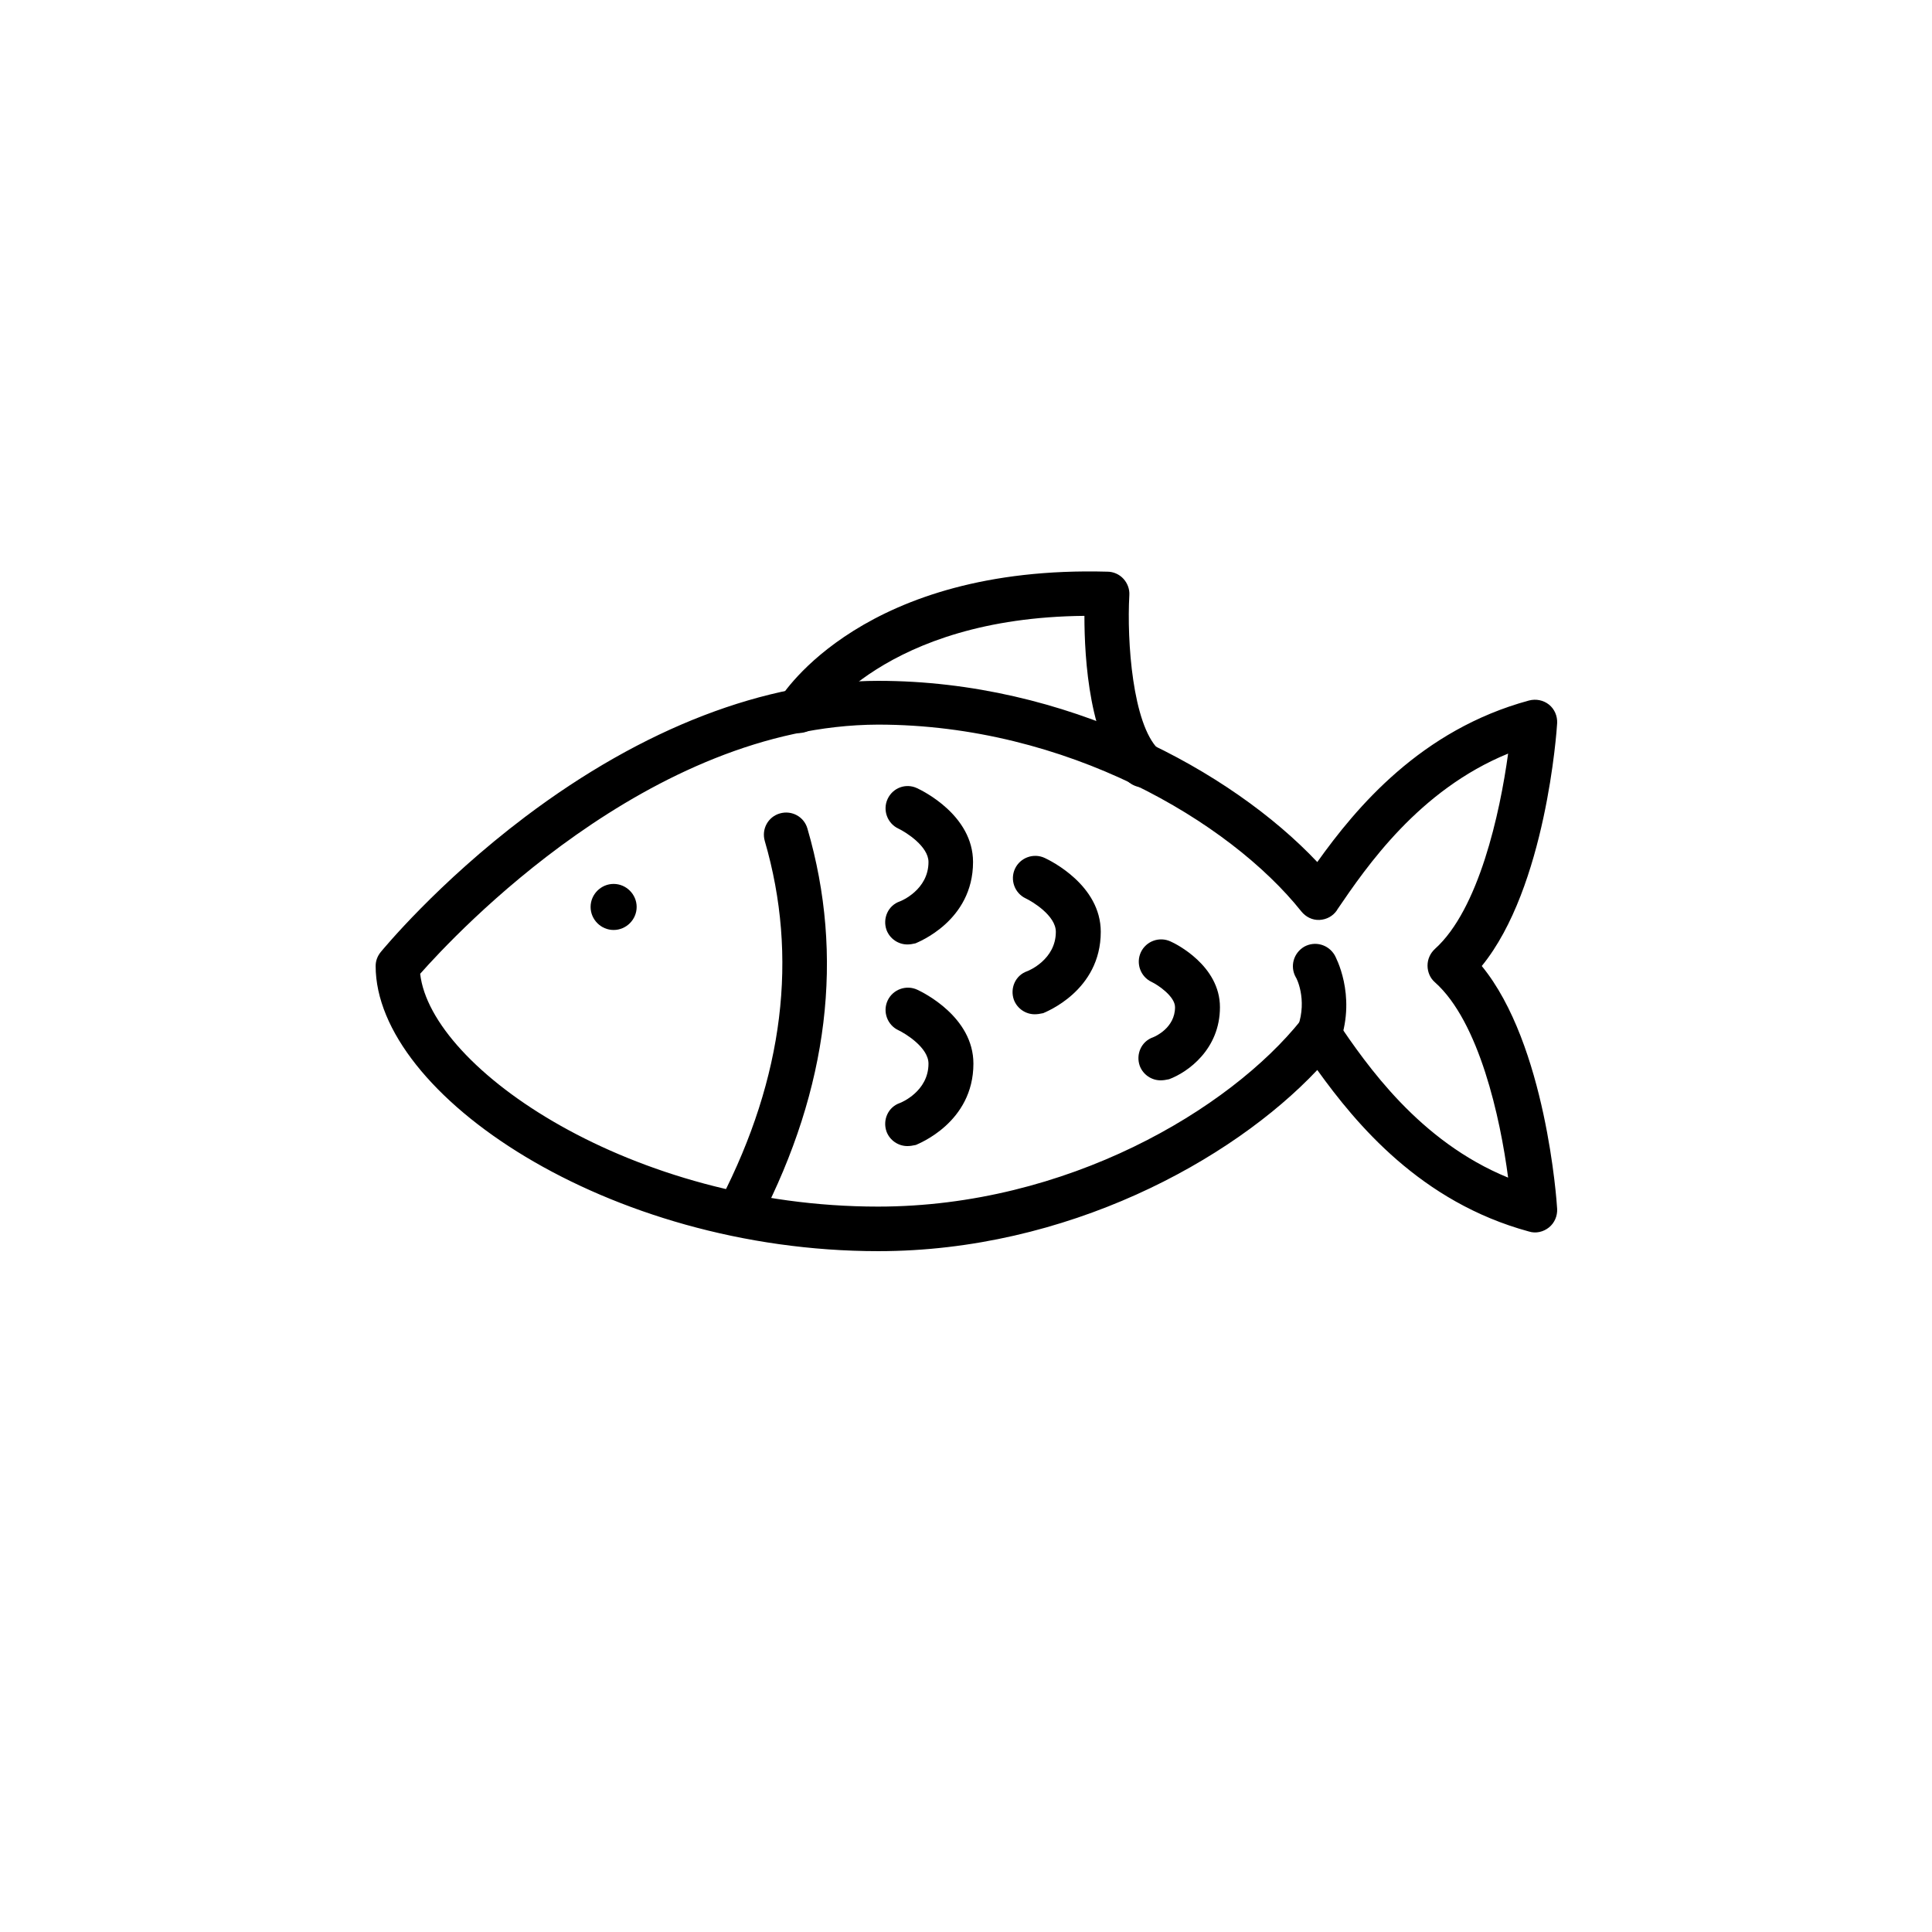 <?xml version="1.0" encoding="UTF-8"?>
<!-- The Best Svg Icon site in the world: iconSvg.co, Visit us! https://iconsvg.co -->
<svg fill="#000000" width="800px" height="800px" version="1.1" viewBox="144 144 512 512" xmlns="http://www.w3.org/2000/svg">
 <g>
  <path d="m446.93 352.67c-1.477 0-2.953-0.59-4.133-1.672-10.137-9.84-11.414-32.473-11.414-43.789-53.039 0.492-70.453 27.945-70.652 28.242-1.672 2.754-5.312 3.641-8.168 1.969-2.754-1.672-3.641-5.312-1.969-8.168 0.887-1.477 22.434-35.523 86.887-33.75 1.574 0 3.148 0.688 4.231 1.871 1.082 1.18 1.672 2.754 1.574 4.328-0.688 12.301 0.887 34.145 7.676 40.836 2.363 2.262 2.363 6.004 0.098 8.363-1.078 1.18-2.551 1.77-4.129 1.77z"/>
  <path d="m376.78 475.57c-71.734 0-133.23-41.523-133.23-75.57 0-1.379 0.492-2.656 1.379-3.738 0.59-0.688 14.957-18.203 38.277-35.816 31.191-23.52 63.566-36.016 93.578-36.016 49.789 0 93.578 23.91 116.31 48.02 10.332-14.465 27.453-35.031 56.09-42.805 1.871-0.492 3.836-0.098 5.312 1.082 1.477 1.18 2.262 3.051 2.164 4.922-0.098 1.871-2.953 43.492-19.977 64.355 17.023 20.762 19.875 62.387 19.977 64.355 0.098 1.871-0.688 3.738-2.164 4.922-1.477 1.18-3.445 1.672-5.312 1.082-28.633-7.773-45.758-28.438-56.09-42.805-22.73 24.102-66.52 48.012-116.31 48.012zm-121.43-73.504c2.856 25.191 56.09 61.695 121.33 61.695 49.988 0 93.184-25.684 112.18-49.496 1.18-1.477 2.953-2.262 4.82-2.262 1.871 0.098 3.641 0.984 4.625 2.559l0.098 0.195c7.773 11.414 21.648 31.684 45.266 41.328-2.066-15.844-7.676-41.328-19.387-51.758-1.277-1.082-1.969-2.754-1.969-4.43 0-1.672 0.688-3.246 1.969-4.43 11.609-10.43 17.219-35.918 19.387-51.758-23.617 9.645-37.492 29.914-45.266 41.328l-0.098 0.195c-1.082 1.574-2.754 2.461-4.625 2.559-1.871 0.098-3.641-0.789-4.82-2.262-18.992-23.812-62.188-49.496-112.18-49.496-60.617 0.199-112.08 55.598-121.33 66.031z"/>
  <path d="m340.17 470.65c-0.887 0-1.871-0.195-2.656-0.688-2.856-1.477-4.035-5.019-2.559-7.969 16.727-32.473 20.664-64.453 11.711-95.152-0.887-3.148 0.887-6.394 4.035-7.281 3.148-0.887 6.394 0.887 7.281 4.035 9.84 33.75 5.609 68.684-12.594 103.91-0.988 1.965-3.055 3.144-5.219 3.144z"/>
  <path d="m384.45 394.29c-2.363 0-4.625-1.477-5.512-3.836-1.082-3.051 0.395-6.496 3.543-7.578 0.297-0.098 7.578-3.051 7.578-10.43 0-4.133-5.902-7.871-7.969-8.855-2.953-1.379-4.231-4.922-2.856-7.871 1.379-2.953 4.82-4.231 7.773-2.856 1.477 0.688 14.859 7.184 14.859 19.582 0 15.645-14.66 21.254-15.254 21.551-0.789 0.191-1.477 0.293-2.164 0.293z"/>
  <path d="m451.56 430.3c-2.363 0-4.625-1.477-5.512-3.836-1.082-3.051 0.395-6.496 3.543-7.578 0.492-0.195 5.805-2.461 5.805-7.969 0-2.856-4.527-5.902-6.199-6.691-2.953-1.379-4.231-4.922-2.856-7.871 1.379-2.953 4.922-4.231 7.871-2.856 1.379 0.59 13.086 6.394 13.086 17.418 0 11.121-8.461 17.219-13.48 19.09-0.879 0.195-1.566 0.293-2.258 0.293z"/>
  <path d="m418.2 412.79c-2.363 0-4.625-1.477-5.512-3.836-1.082-3.051 0.395-6.496 3.543-7.578 0.297-0.098 7.578-3.051 7.578-10.43 0-4.328-6.297-8.07-7.969-8.855-2.953-1.379-4.231-4.922-2.856-7.871 1.379-2.953 4.922-4.231 7.871-2.856 1.477 0.688 14.859 7.184 14.859 19.582 0 15.645-14.66 21.254-15.254 21.551-0.883 0.195-1.574 0.293-2.262 0.293z"/>
  <path d="m384.45 447.72c-2.363 0-4.625-1.477-5.512-3.836-1.082-3.051 0.395-6.496 3.543-7.578 0.297-0.098 7.578-3.051 7.578-10.43 0-4.328-6.297-8.07-7.969-8.855-2.953-1.379-4.231-4.922-2.856-7.871 1.379-2.953 4.922-4.231 7.871-2.856 1.477 0.688 14.859 7.184 14.859 19.582 0 15.645-14.66 21.254-15.254 21.551-0.887 0.195-1.574 0.293-2.262 0.293z"/>
  <path d="m312.72 384.35c0 3.344-2.754 6.102-6.102 6.102-3.344 0-6.102-2.754-6.102-6.102 0-3.344 2.754-6.102 6.102-6.102 3.344 0.004 6.102 2.758 6.102 6.102z"/>
  <path d="m493.58 423.81c-0.59 0-1.277-0.098-1.969-0.297-3.051-1.082-4.723-4.43-3.641-7.477 2.559-7.281-0.492-13.086-0.59-13.086-1.574-2.856-0.59-6.394 2.262-8.07 2.856-1.574 6.394-0.59 8.07 2.262 0.195 0.395 5.707 10.332 1.477 22.828-0.887 2.363-3.148 3.84-5.609 3.84z"/>
 </g>
</svg>
